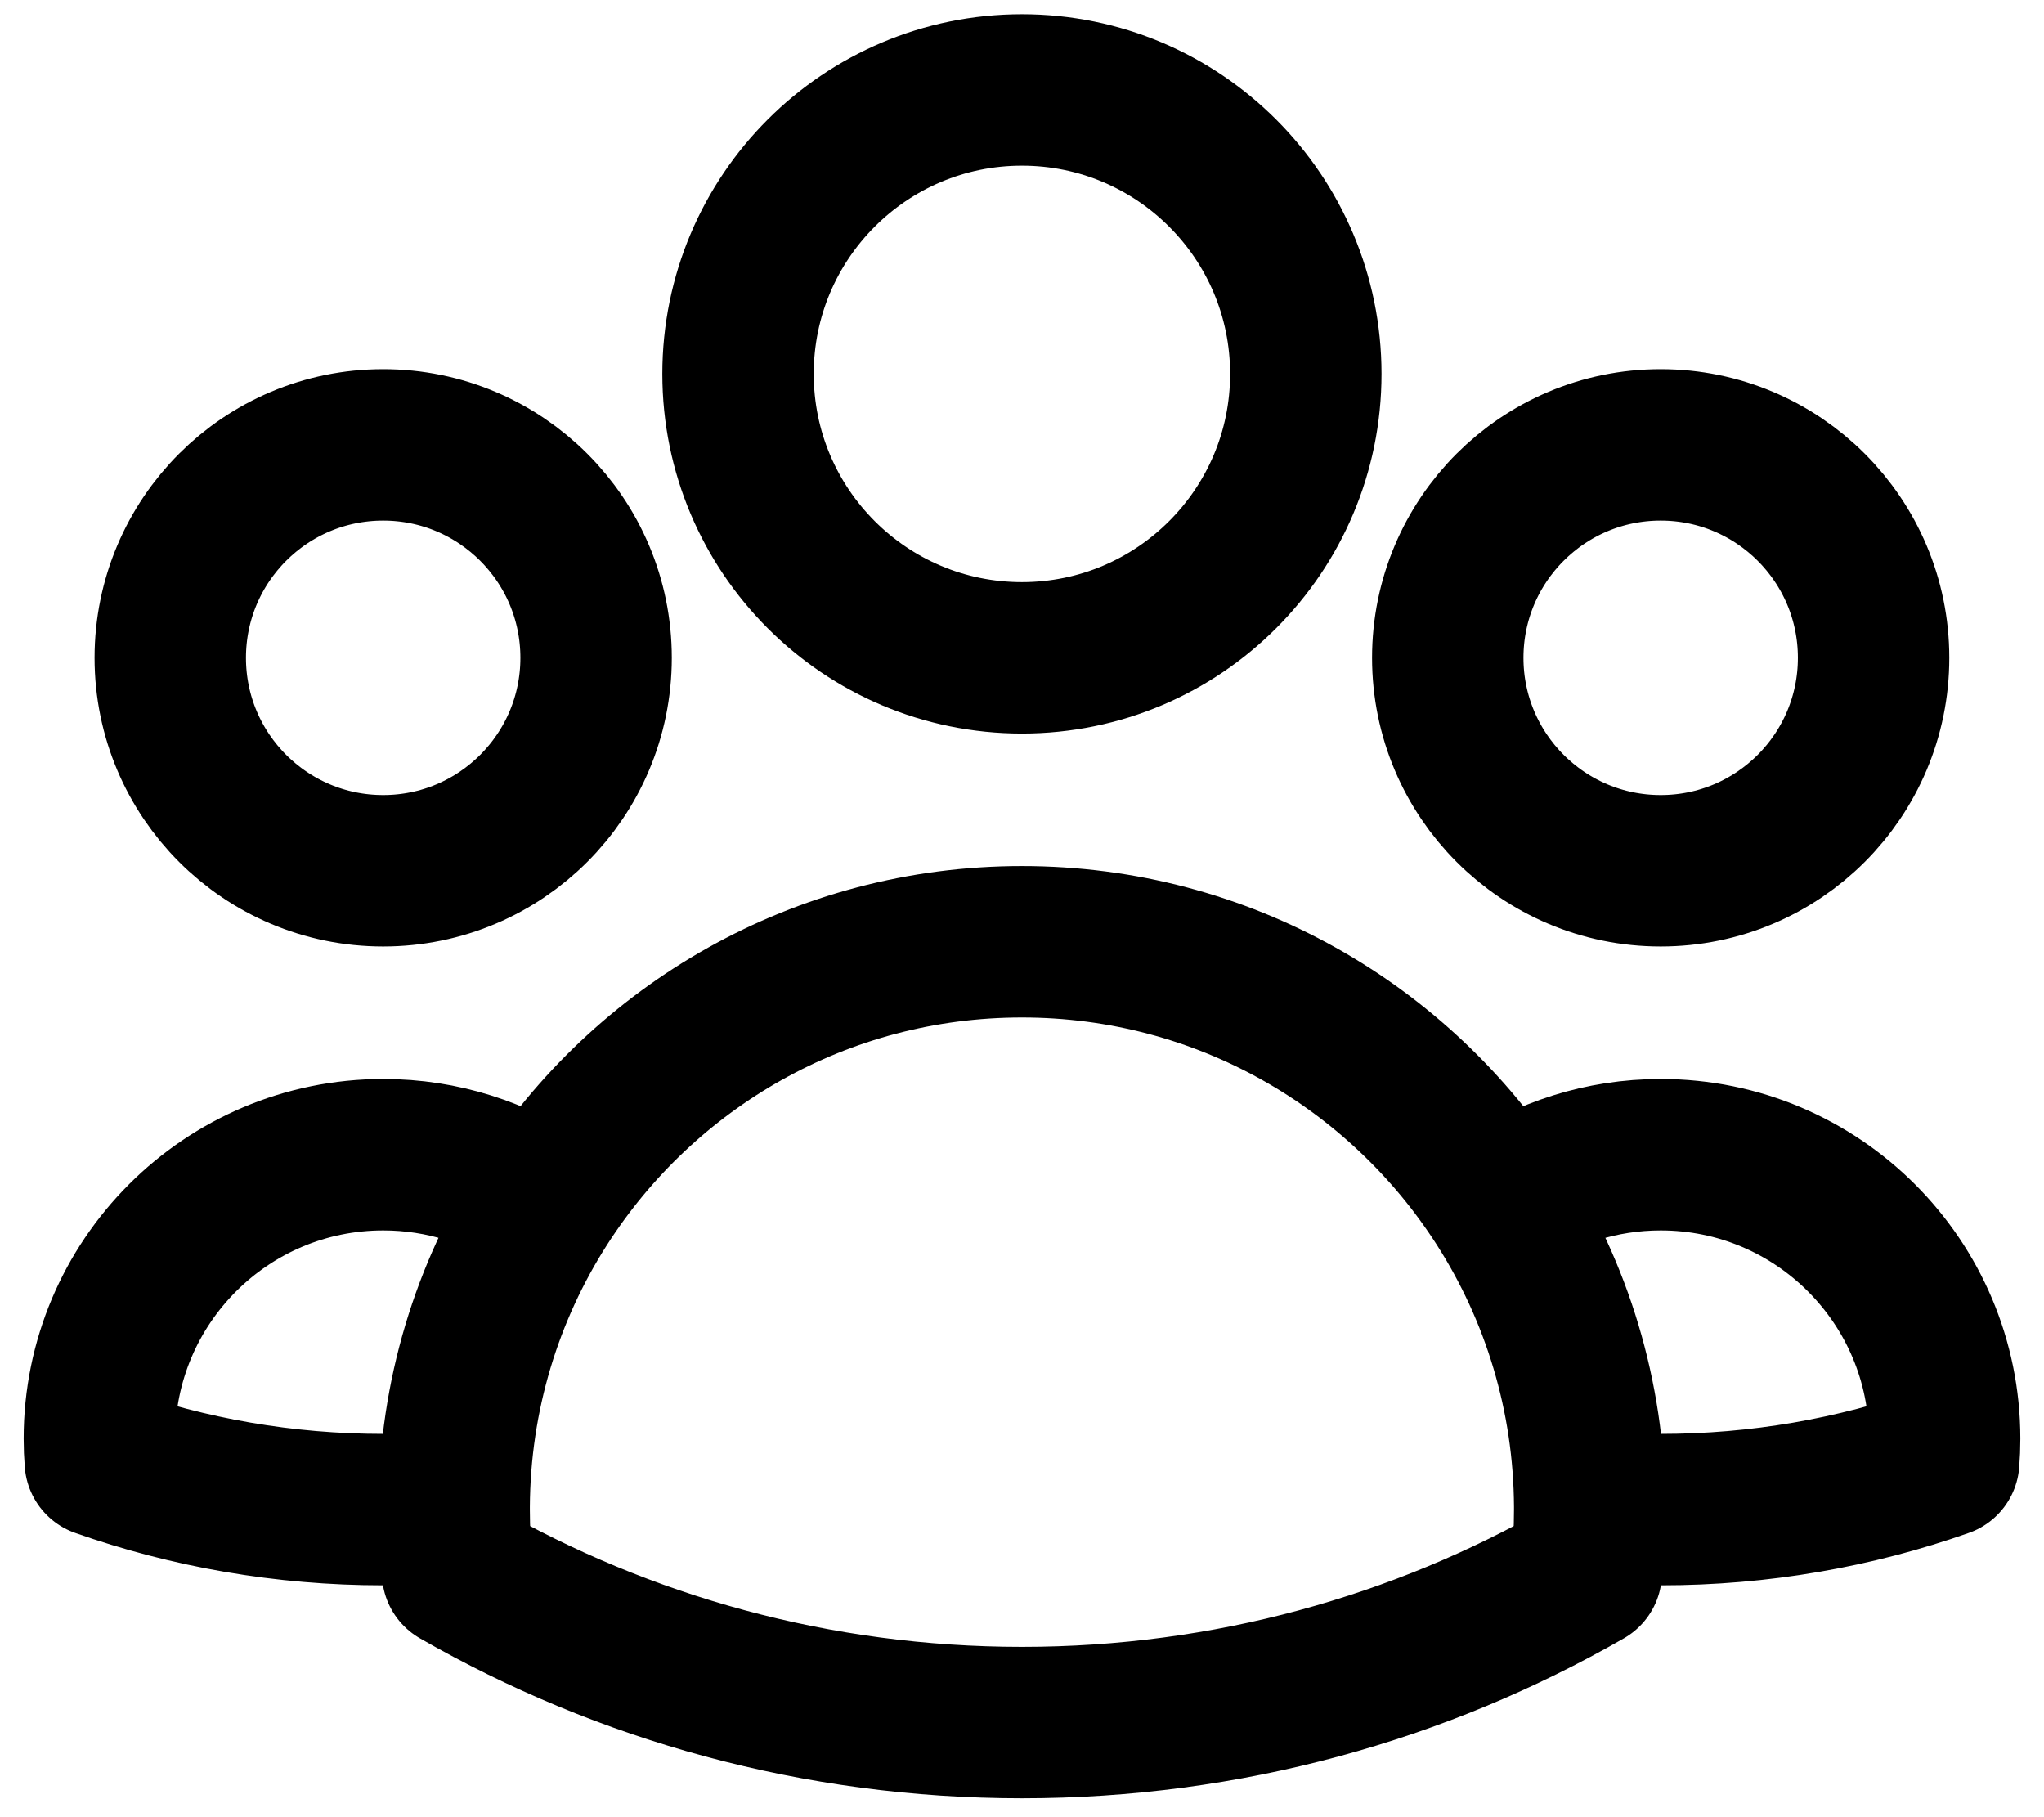<svg width="54" height="48" viewBox="0 0 54 48" fill="none" xmlns="http://www.w3.org/2000/svg">
<path d="M41.998 39.799C42.617 39.85 43.243 39.876 43.875 39.876C46.495 39.876 49.012 39.428 51.351 38.604C51.367 38.405 51.375 38.204 51.375 38.001C51.375 33.859 48.017 30.501 43.875 30.501C42.306 30.501 40.849 30.983 39.645 31.806M41.998 39.799C41.998 39.824 41.998 39.85 41.998 39.876C41.998 40.438 41.967 40.993 41.907 41.54C37.515 44.06 32.425 45.501 26.998 45.501C21.572 45.501 16.481 44.06 12.089 41.54C12.029 40.993 11.998 40.438 11.998 39.876C11.998 39.85 11.998 39.825 11.998 39.799M41.998 39.799C41.983 36.857 41.122 34.116 39.645 31.806M39.645 31.806C36.98 27.639 32.312 24.876 26.998 24.876C21.685 24.876 17.017 27.638 14.352 31.805M14.352 31.805C13.149 30.982 11.693 30.501 10.125 30.501C5.983 30.501 2.625 33.859 2.625 38.001C2.625 38.204 2.633 38.405 2.649 38.604C4.988 39.428 7.504 39.876 10.125 39.876C10.756 39.876 11.381 39.85 11.998 39.799M14.352 31.805C12.875 34.115 12.013 36.857 11.998 39.799M34.498 9.876C34.498 14.018 31.14 17.376 26.998 17.376C22.856 17.376 19.498 14.018 19.498 9.876C19.498 5.734 22.856 2.376 26.998 2.376C31.14 2.376 34.498 5.734 34.498 9.876ZM49.498 17.376C49.498 20.482 46.98 23.001 43.873 23.001C40.767 23.001 38.248 20.482 38.248 17.376C38.248 14.269 40.767 11.751 43.873 11.751C46.98 11.751 49.498 14.269 49.498 17.376ZM15.748 17.376C15.748 20.482 13.23 23.001 10.123 23.001C7.017 23.001 4.498 20.482 4.498 17.376C4.498 14.269 7.017 11.751 10.123 11.751C13.23 11.751 15.748 14.269 15.748 17.376Z" stroke="#49C63C" style="stroke:#49C63C;stroke:color(display-p3 0.286 0.776 0.235);stroke-opacity:1;" stroke-width="4" stroke-linecap="round" stroke-linejoin="round"/>
</svg>
